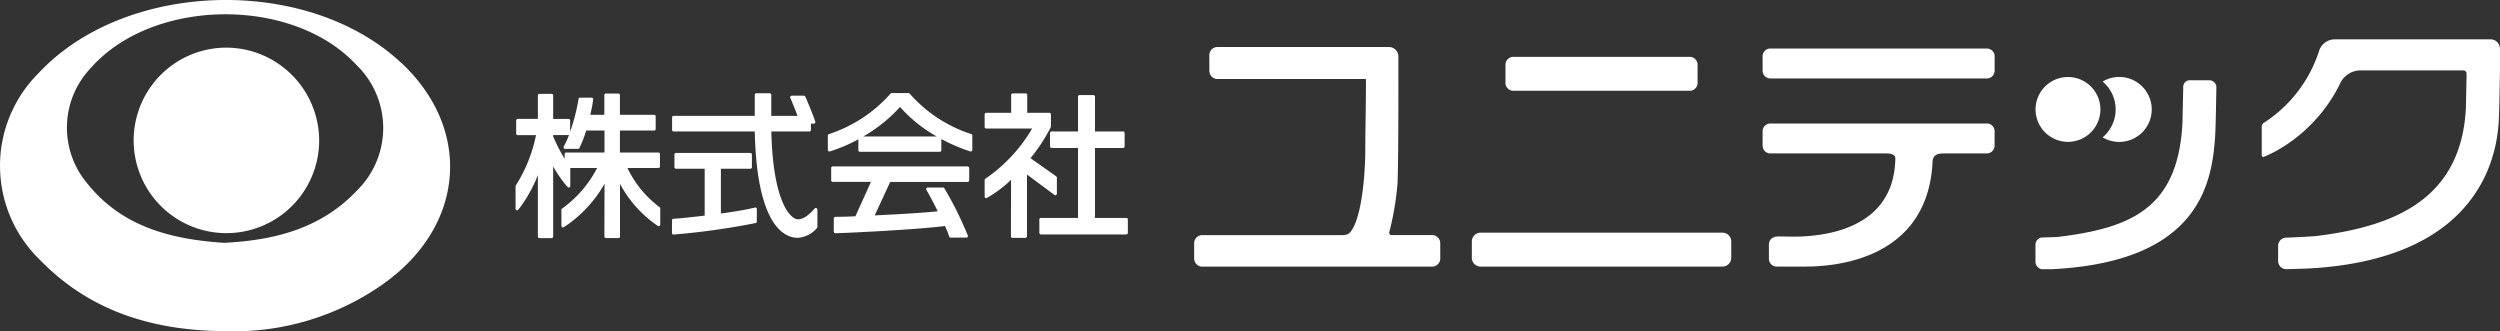 <svg id="グループ_7228" data-name="グループ 7228" xmlns="http://www.w3.org/2000/svg" xmlns:xlink="http://www.w3.org/1999/xlink" width="183.959" height="24.37" viewBox="0 0 183.959 24.37">
  <rect x="0" y="0" width="183.959" height="24.37" fill="#333333" stroke="none"/>
  <defs>
    <clipPath id="clip-path">
      <rect id="長方形_4820" data-name="長方形 4820" width="183.959" height="24.37" fill="#fff"/>
    </clipPath>
  </defs>
  <g id="グループ_7224" data-name="グループ 7224" clip-path="url(#clip-path)">
    <path id="パス_13045" data-name="パス 13045" d="M29.52,4.624C22.614-1.849,9.213-1.465,2.833,5.388a9.617,9.617,0,0,0,.1,13.728c3.7,3.825,8.388,5.215,13.6,5.251a19.046,19.046,0,0,0,11.8-3.567c5.9-4.28,6.4-11.3,1.2-16.175M26.2,14.089c-2.617,2.727-6,3.594-9.719,3.78-3.857-.261-7.494-1.151-10.07-4.383a6.369,6.369,0,0,1,.242-8.452C11.2-.166,21.523-.3,26.234,4.784a6.449,6.449,0,0,1-.034,9.3" transform="translate(0 0)" fill="#fff"/>
    <path id="パス_13046" data-name="パス 13046" d="M104.565,35.574a6.825,6.825,0,1,0,6.82,6.89,6.854,6.854,0,0,0-6.82-6.89" transform="translate(-87.9 -32.069)" fill="#fff"/>
    <g id="グループ_7227" data-name="グループ 7227" transform="translate(37.934 2.894)">
      <path id="パス_13036" data-name="パス 13036" d="M909.317,48.957h-2.987a.171.171,0,0,1-.163-.22,21.158,21.158,0,0,0,.6-3.533c.056-.831.073-5.111.068-7.734h0V35.816a.7.7,0,0,0-.7-.7H893.525a.6.6,0,0,0-.6.6v1.155a.6.6,0,0,0,.6.6h10.924c0,1.99-.048,3.87-.048,5.128,0,2.249-.345,5.5-1.209,6.242a.82.82,0,0,1-.417.117H892.408a.6.6,0,0,0-.6.6v1.119a.6.6,0,0,0,.6.6h16.908a.6.6,0,0,0,.6-.6V49.556a.6.6,0,0,0-.6-.6" transform="translate(-841.871 -34.552)" fill="#fff"/>
      <path id="パス_13037" data-name="パス 13037" d="M1316.861,38.441h15.934a.569.569,0,0,0,.569-.569V36.808a.569.569,0,0,0-.569-.569h-15.934a.569.569,0,0,0-.569.569v1.064a.569.569,0,0,0,.569.569" transform="translate(-1224.527 -35.562)" fill="#fff"/>
      <path id="パス_13038" data-name="パス 13038" d="M1332.777,92.229h-15.929a.57.57,0,0,0-.568.569v1.063a.258.258,0,0,0,.006.07.567.567,0,0,0,.562.5h8.554c.212,0,.643.052.643.35v.051c-.12,6.284-7.642,5.709-8.244,5.709h-.482v.013a.575.575,0,0,0-.575.575v1.054a.575.575,0,0,0,.575.575h1.816c.733-.017,9.159.358,9.644-7.578,0,0,0-.035.005-.074,0-.635.464-.676.87-.676h3.122a.575.575,0,0,0,.575-.575V92.8a.575.575,0,0,0-.575-.575" transform="translate(-1224.515 -86.035)" fill="#fff"/>
      <path id="パス_13039" data-name="パス 13039" d="M1532.824,59.916h-1.345a.5.5,0,0,0-.559.559c-.006.213-.053,2.329-.053,2.329l0,.146c-.284,6.39-3.792,7.829-9.082,8.485-.336.042-1.226.042-1.328.06a.543.543,0,0,0-.411.539v1.236a.561.561,0,0,0,.447.549h.793c10.735-.548,11.743-6.221,11.979-9.755.049-.729.074-2.68.094-3.62a.524.524,0,0,0-.535-.526" transform="translate(-1408.203 -56.906)" fill="#fff"/>
      <path id="パス_13040" data-name="パス 13040" d="M1570.214,61.911a2.39,2.39,0,1,0,0-4.106,2.677,2.677,0,0,1,0,4.106" transform="translate(-1453.43 -54.699)" fill="#fff"/>
      <path id="パス_13041" data-name="パス 13041" d="M1522.522,62.291a2.385,2.385,0,1,0-2.385-2.385,2.385,2.385,0,0,0,2.385,2.385" transform="translate(-1408.287 -54.747)" fill="#fff"/>
      <path id="パス_13042" data-name="パス 13042" d="M1705.882,29.37h-11.453a1.217,1.217,0,0,0-1.147.81l-.011.032a9.922,9.922,0,0,1-4.055,5.294.338.338,0,0,0-.169.25v2.133a.152.152,0,0,0,.109.144,9.035,9.035,0,0,0,.922-.433,11.452,11.452,0,0,0,4.7-4.906s.077-.165.084-.18a1.691,1.691,0,0,1,1.394-.859h7.627a.236.236,0,0,1,.236.236s0,.134,0,.162c-.014.7-.046,2.133-.046,2.133v.158c-.306,6.839-5.35,8.8-11.013,9.5-.359.042-2.207.12-2.207.12a.6.6,0,0,0-.6.6v1.119a.6.6,0,0,0,.6.6l1.535-.046c11.492-.584,13.836-6.92,14.089-10.7.053-.778.081-2.869.1-3.875V30.07a.7.7,0,0,0-.7-.7" transform="translate(-1560.554 -29.37)" fill="#fff"/>
      <path id="パス_13043" data-name="パス 13043" d="M1124.778,44.958h13.112a.59.59,0,0,0,.512-.644V43.108a.59.59,0,0,0-.512-.644h-13.112a.59.59,0,0,0-.512.644v1.206a.59.59,0,0,0,.512.644" transform="translate(-1051.422 -41.174)" fill="#fff"/>
      <path id="パス_13044" data-name="パス 13044" d="M1117.563,173.763h-17.8a.644.644,0,0,0-.644.644v1.206a.644.644,0,0,0,.644.644h17.8a.644.644,0,0,0,.644-.644v-1.206a.644.644,0,0,0-.644-.644" transform="translate(-1028.75 -159.535)" fill="#fff"/>
      <g id="グループ_7226" data-name="グループ 7226" transform="translate(0 3.956)">
        <path id="パス_13047" data-name="パス 13047" d="M393.2,75.331H395.5a.113.113,0,0,0,.113-.113v-.911a.113.113,0,0,0-.113-.113h-2.833V72.576h2.518a.113.113,0,0,0,.113-.113V71.53a.113.113,0,0,0-.113-.113h-2.518v-1.45a.113.113,0,0,0-.113-.113h-.922a.113.113,0,0,0-.113.113v1.45h-1.035a10.076,10.076,0,0,0,.215-1.132.114.114,0,0,0-.112-.127h-.855a.113.113,0,0,0-.112.1,13.682,13.682,0,0,1-.618,2.4v-.823a.113.113,0,0,0-.113-.113h-1.135V69.99a.113.113,0,0,0-.113-.113h-.9a.113.113,0,0,0-.113.113V71.72h-1.484a.113.113,0,0,0-.113.113V72.8a.113.113,0,0,0,.113.113h1.348a11,11,0,0,1-1.484,3.7.113.113,0,0,0-.022.067v1.653a.113.113,0,0,0,.075.107.115.115,0,0,0,.126-.035,10.194,10.194,0,0,0,1.441-2.548v4.523a.113.113,0,0,0,.113.113h.9a.113.113,0,0,0,.113-.113V75.215a8.656,8.656,0,0,0,1.064,1.518.114.114,0,0,0,.124.028.113.113,0,0,0,.072-.105V75.331h1.976a8.392,8.392,0,0,1-2.578,2.985.113.113,0,0,0-.051.095v1.181a.113.113,0,0,0,.172.1,9.226,9.226,0,0,0,3-3.2l-.009,3.884a.113.113,0,0,0,.113.113h.922a.113.113,0,0,0,.113-.113V76.813l0-.315a8.672,8.672,0,0,0,2.787,3.1.115.115,0,0,0,.116,0,.113.113,0,0,0,.059-.1V78.31a.113.113,0,0,0-.05-.094,7.862,7.862,0,0,1-2.367-2.885m-4.3-2.419a6.249,6.249,0,0,1-.387.844.113.113,0,0,0,.1.169h.956a.113.113,0,0,0,.1-.061,9.115,9.115,0,0,0,.5-1.288h1.345v1.617h-2.821a.113.113,0,0,0-.113.113v.341A11.419,11.419,0,0,1,387.751,73v-.09H388.9" transform="translate(-384.984 -69.821)" fill="#fff"/>
        <path id="パス_13048" data-name="パス 13048" d="M512.445,78.081a.113.113,0,0,0-.125.032c-.468.541-.859.793-1.23.793-.5,0-1.832-1.165-1.953-6.463h2.8a.113.113,0,0,0,.113-.113v-.46h.213a.114.114,0,0,0,.09-.045.115.115,0,0,0,.019-.1c-.092-.322-.581-1.513-.737-1.849a.113.113,0,0,0-.1-.065h-.9a.113.113,0,0,0-.1.16c.089.2.292.712.471,1.168l.062.156h-1.936v-1.55a.113.113,0,0,0-.113-.113h-.989a.113.113,0,0,0-.113.113v1.55h-5.97a.113.113,0,0,0-.113.113v.922a.113.113,0,0,0,.113.113h5.971c.149,7.059,2.255,7.825,3.158,7.825a2.03,2.03,0,0,0,1.422-.723.114.114,0,0,0,.029-.076V78.187a.113.113,0,0,0-.074-.106" transform="translate(-490.313 -69.619)" fill="#fff"/>
        <path id="パス_13049" data-name="パス 13049" d="M507.925,118.26c-.509.129-1.305.27-2.5.44v-3.3h2.169a.113.113,0,0,0,.113-.113v-.933a.113.113,0,0,0-.113-.113h-5.475a.113.113,0,0,0-.113.113v.933a.113.113,0,0,0,.113.113h2.113v3.451c-.834.1-1.741.2-2.3.235a.113.113,0,0,0-.106.113v.933a.113.113,0,0,0,.113.113h.008a53.23,53.23,0,0,0,6.033-.846.113.113,0,0,0,.088-.11v-.922a.112.112,0,0,0-.044-.089.115.115,0,0,0-.1-.02" transform="translate(-490.313 -109.836)" fill="#fff"/>
        <path id="パス_13050" data-name="パス 13050" d="M630.762,124.282h-9.928a.113.113,0,0,0-.113.113v.911a.113.113,0,0,0,.113.113h2.815l-1.147,2.532c-.654.03-1.189.041-1.477.041a.113.113,0,0,0-.113.113v.978a.113.113,0,0,0,.113.113h0c1.193-.023,6.228-.287,8.069-.53a7.087,7.087,0,0,1,.309.773.114.114,0,0,0,.109.083h1.158a.113.113,0,0,0,.092-.048.115.115,0,0,0,.015-.1,25.677,25.677,0,0,0-1.732-3.488.113.113,0,0,0-.095-.051h-1.124a.113.113,0,0,0-.1.171c.19.322.514.923.836,1.579-.965.1-2.523.2-4.638.3l1.14-2.464h5.7a.113.113,0,0,0,.113-.113V124.4a.113.113,0,0,0-.113-.113" transform="translate(-597.493 -118.886)" fill="#fff"/>
        <path id="パス_13051" data-name="パス 13051" d="M628.772,72.533a10.2,10.2,0,0,1-4.534-2.976.113.113,0,0,0-.088-.043h-1.237a.113.113,0,0,0-.088.042,10.3,10.3,0,0,1-4.534,2.976.113.113,0,0,0-.078.108V73.7a.113.113,0,0,0,.046.091.116.116,0,0,0,.1.017,11.659,11.659,0,0,0,2.1-.893v.808a.113.113,0,0,0,.113.113h5.88a.113.113,0,0,0,.113-.113v-.827a12.915,12.915,0,0,0,2.134.912.116.116,0,0,0,.1-.016.114.114,0,0,0,.046-.092V72.641a.113.113,0,0,0-.078-.108m-7.948.175a11.028,11.028,0,0,0,2.706-2.174,10.521,10.521,0,0,0,2.7,2.174Z" transform="translate(-595.232 -69.515)" fill="#fff"/>
        <path id="パス_13052" data-name="パス 13052" d="M740.542,77.222a.113.113,0,0,0,.062-.1V75.94a.113.113,0,0,0-.048-.092l-1.892-1.336a13.011,13.011,0,0,0,1.49-2.278.113.113,0,0,0,.011-.049v-.9a.113.113,0,0,0-.113-.113h-1.63V69.858a.113.113,0,0,0-.113-.113h-.956a.113.113,0,0,0-.113.113v1.315H735.4a.113.113,0,0,0-.113.113v.933a.113.113,0,0,0,.113.113h3.381a11.509,11.509,0,0,1-3.44,3.692.113.113,0,0,0-.054.1v1.214a.113.113,0,0,0,.168.1,8.829,8.829,0,0,0,1.776-1.336l-.01,4.16a.113.113,0,0,0,.113.113h.956a.113.113,0,0,0,.113-.113V75.715l2.023,1.5a.112.112,0,0,0,.118.01" transform="translate(-700.768 -69.722)" fill="#fff"/>
        <path id="パス_13053" data-name="パス 13053" d="M782.532,80.034h-2.3V74.887H782.3a.113.113,0,0,0,.113-.113v-.99a.113.113,0,0,0-.113-.113h-2.068V71.108a.113.113,0,0,0-.113-.113h-1.023a.113.113,0,0,0-.113.113v2.563h-1.945a.113.113,0,0,0-.113.113v.99a.113.113,0,0,0,.113.113h1.945v5.147h-2.731a.113.113,0,0,0-.113.113v.99a.113.113,0,0,0,.113.113h6.285a.113.113,0,0,0,.113-.113v-.99a.113.113,0,0,0-.113-.113" transform="translate(-737.593 -70.849)" fill="#fff"/>
      </g>
    </g>
  </g>
</svg>
